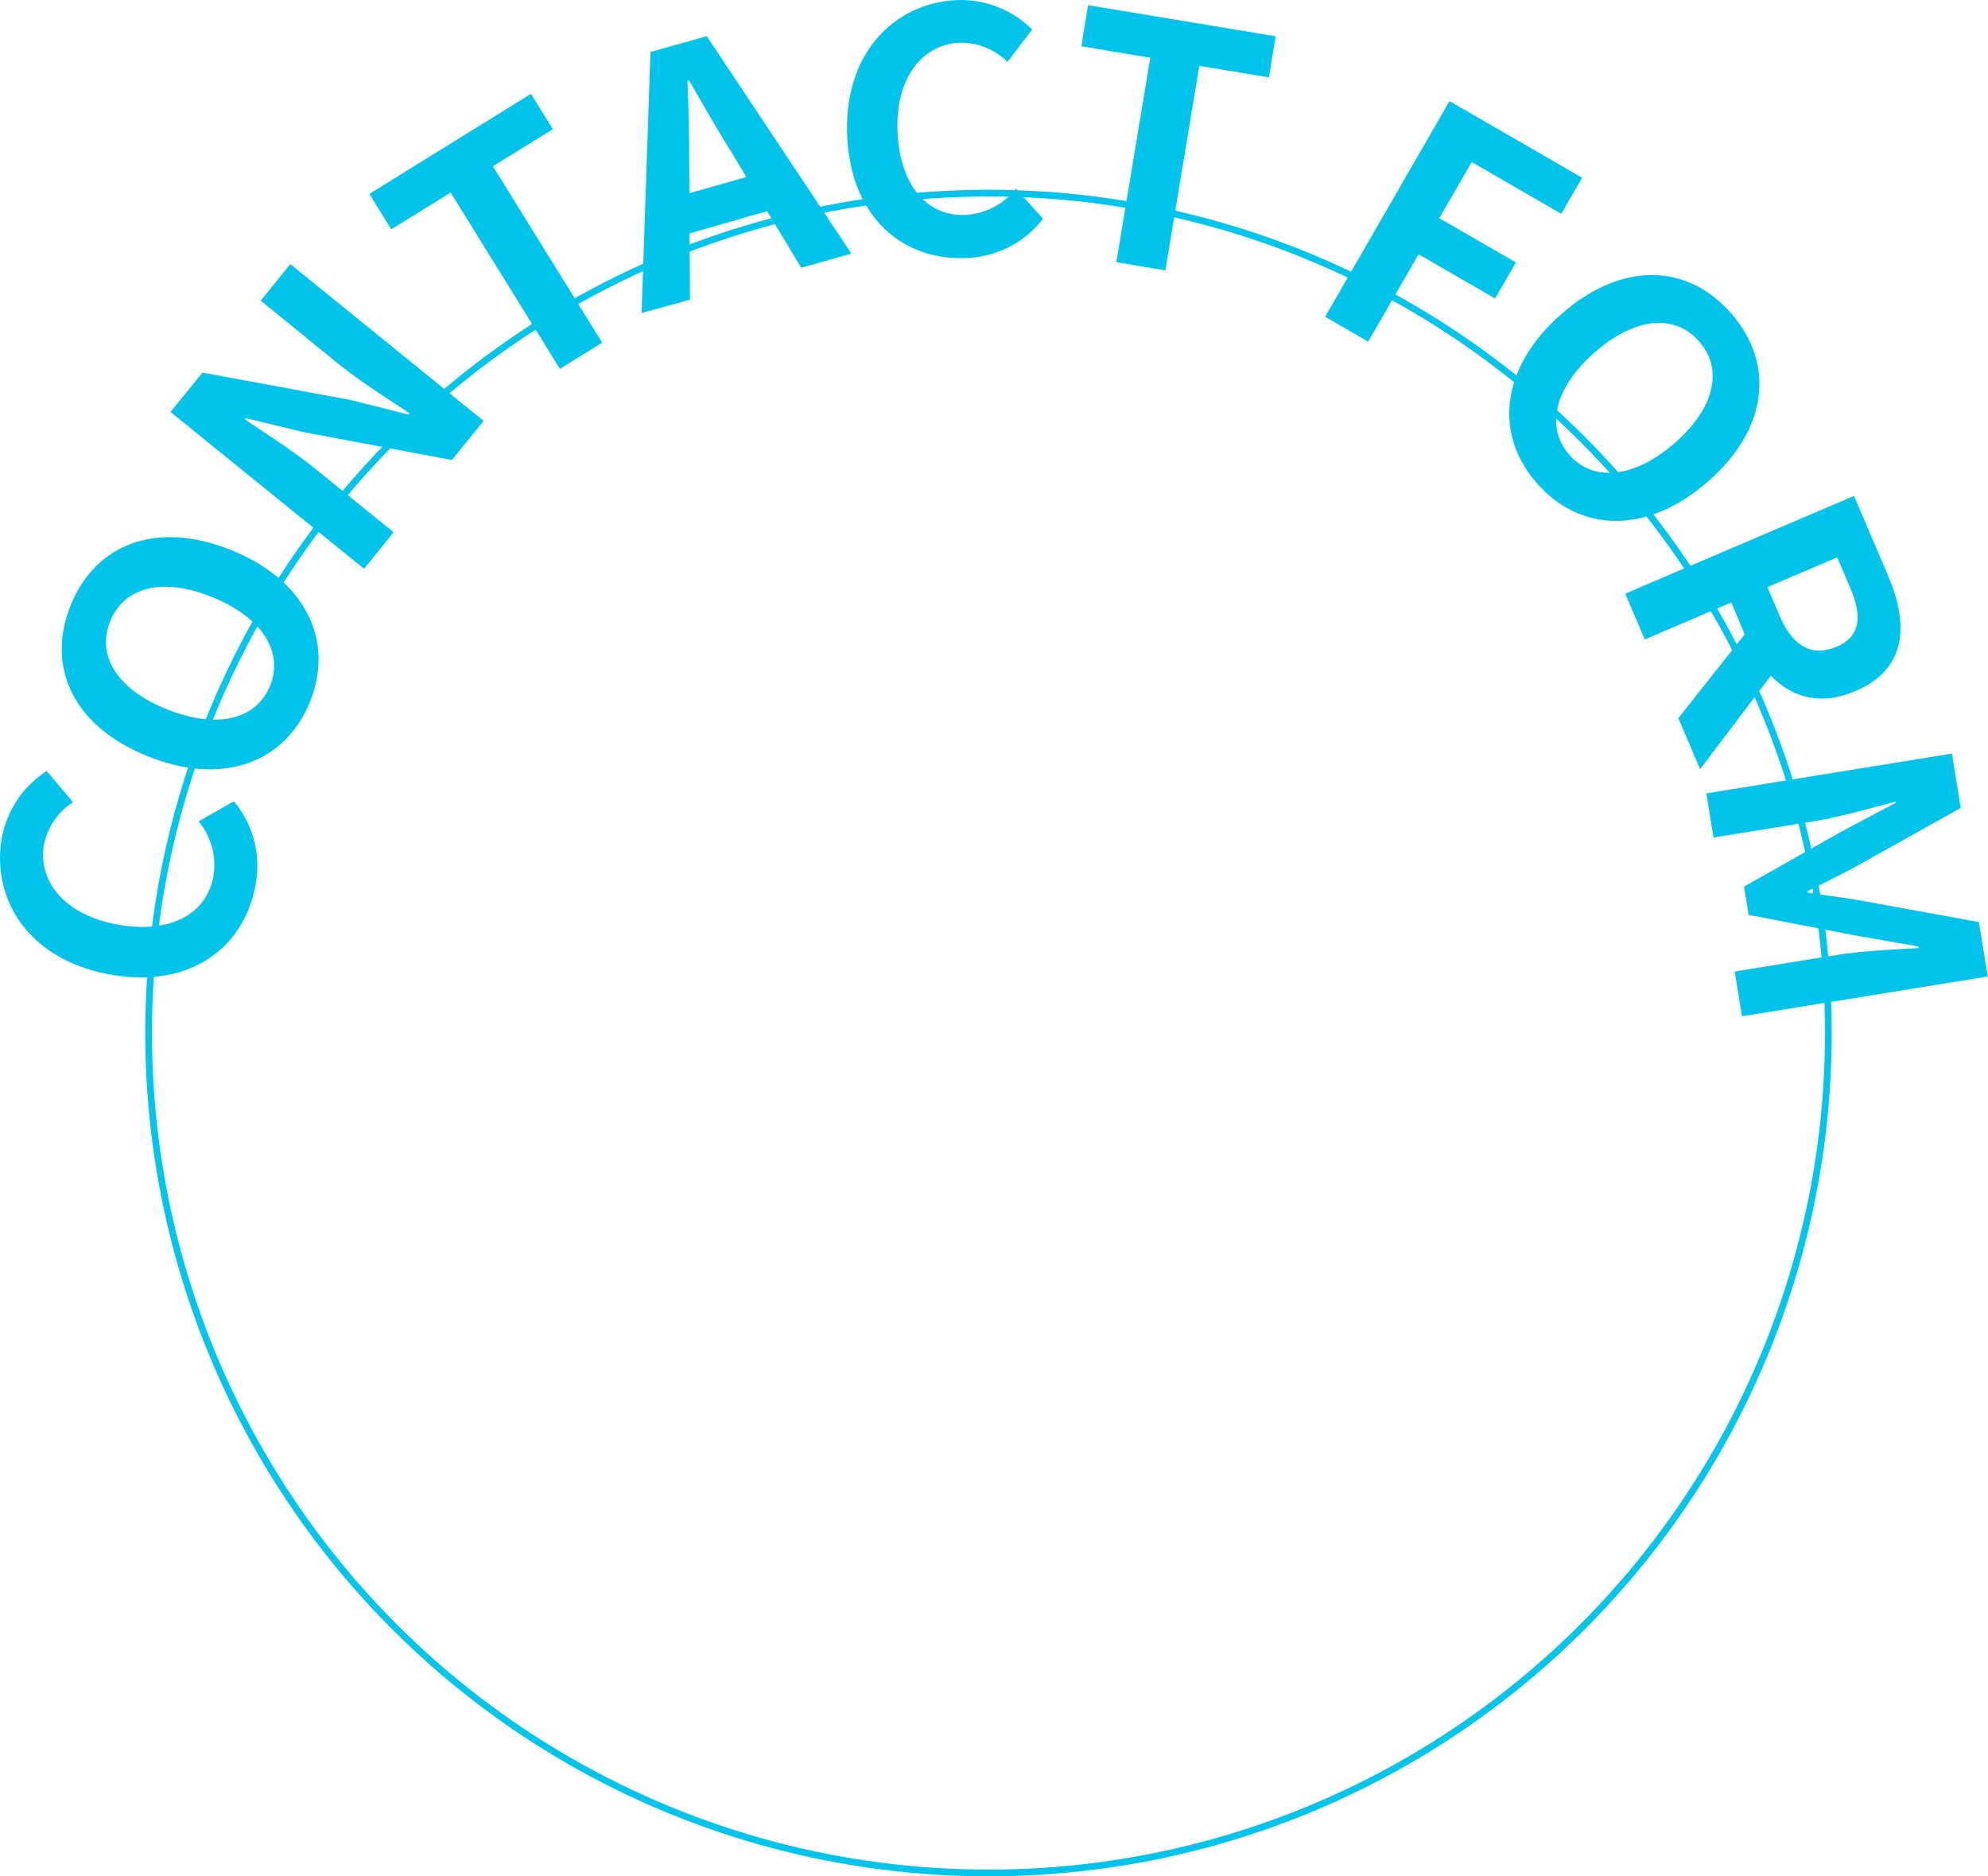 <svg id="レイヤー_1" data-name="レイヤー 1" xmlns="http://www.w3.org/2000/svg" viewBox="0 0 295.88 279.24"><title>form</title><circle cx="147.12" cy="153.74" r="125" style="fill:none;stroke:#03c4eb;stroke-linecap:round;stroke-linejoin:round"/><path d="M201.55,346.25C189.56,344,184,335,185.68,325.8a15.07,15.07,0,0,1,6.66-9.79l3.91,4.64a9.78,9.78,0,0,0-4.3,6.17c-1,5.5,2.93,10.51,10.74,12s13.38-1.38,14.45-7.13a10.23,10.23,0,0,0-2.19-8.19l5.24-3a15,15,0,0,1,3.19,12.6C221.67,342.27,213.69,348.51,201.55,346.25Z" transform="translate(-185.38 -201.26)" style="fill:#02c4eb"/><path d="M207.41,313.83c-11.19-4.48-15.18-13.35-11.53-22.45s12.7-12.74,23.84-8.28,15.45,13.46,11.81,22.56S218.55,318.29,207.41,313.83Zm9.5-23.72c-7.38-3-13.09-1.48-15.14,3.63s1.06,10.12,8.45,13.08,13.32,1.57,15.37-3.54S224.25,293.05,216.91,290.11Z" transform="translate(-185.38 -201.26)" style="fill:#02c4eb"/><path d="M210.76,262.57l4.76-5.86,22.11,4.09,8.54,2.16.16-.19c-3.21-2.15-7.4-4.77-10.66-7.42L224.18,246l4.41-5.44,28.77,23.34-4.72,5.82-22.12-4.16L222,263.5l-.15.19c3.32,2.25,7.28,4.75,10.58,7.43l11.53,9.35-4.4,5.44Z" transform="translate(-185.38 -201.26)" style="fill:#02c4eb"/><path d="M252.45,229.92l-8.84,5.47-3.26-5.27,24.06-14.9,3.26,5.27L258.74,226,275,252.25l-6.29,3.9Z" transform="translate(-185.38 -201.26)" style="fill:#02c4eb"/><path d="M282.19,209l8.38-2.36L312.09,239l-7.46,2.11-5.08-8.43L288,236l.08,9.85-7.21,2ZM288,230l8.47-2.39-2.16-3.6c-2.16-3.39-4.28-7.21-6.37-10.77l-.24.07c.18,4.15.27,8.49.26,12.5Z" transform="translate(-185.38 -201.26)" style="fill:#02c4eb"/><path d="M311.46,221.19c-.41-12.19,7.19-19.6,16.54-19.92a15.06,15.06,0,0,1,11,4.38l-3.68,4.83a9.77,9.77,0,0,0-7-2.87c-5.59.19-9.63,5.13-9.36,13.08s4.24,12.76,10.08,12.56a10.25,10.25,0,0,0,7.53-3.9l4.05,4.46a15,15,0,0,1-11.61,5.85C319.71,240,311.88,233.54,311.46,221.19Z" transform="translate(-185.38 -201.26)" style="fill:#02c4eb"/><path d="M356.58,209.85l-10.26-1.7,1-6.12,27.92,4.63-1,6.12-10.36-1.72-5.05,30.44-7.3-1.22Z" transform="translate(-185.38 -201.26)" style="fill:#02c4eb"/><path d="M401.11,216.31l19.74,11.4-3.1,5.37-13.33-7.7-4.83,8.35L411,240.31l-3.1,5.37-11.39-6.58-7.5,13-6.41-3.7Z" transform="translate(-185.38 -201.26)" style="fill:#02c4eb"/><path d="M417.83,247.94c9.09-7.91,18.8-7.41,25.24,0s5.54,17.11-3.51,25-19,7.61-25.46.22S408.78,255.82,417.83,247.94Zm16.77,19.28c6-5.22,7.29-11,3.68-15.13s-9.49-3.67-15.49,1.55-7.47,11.14-3.86,15.29S428.64,272.4,434.6,267.22Z" transform="translate(-185.38 -201.26)" style="fill:#02c4eb"/><path d="M461.32,275.06l5.06,11.86c3.05,7.13,2.94,13.87-4.88,17.2-5.1,2.18-9.38,1-12.56-2.3l-10.53,13.91-3.24-7.59,9.88-12.48-2-4.74-12.87,5.5-2.91-6.81Zm-11,18c1.87,4.36,4.75,6,8.38,4.46s3.88-4.53,2-8.9l-1.88-4.42-10.39,4.44Z" transform="translate(-185.38 -201.26)" style="fill:#02c4eb"/><path d="M475.89,313.41l1.31,8.09-16.12,9c-2.15,1.16-4.45,2.24-6.65,3.36l0,.24c2.44.42,5,.67,7.36,1.09l18.12,3.3,1.31,8.09-36.58,5.93-1.08-6.67,15.25-2.47c3.46-.56,8.63-.84,12.15-1l0-.25-9.07-1.57-16.26-3.14-.68-4.2,14.43-8.16,8.12-4.3,0-.2c-3.4.9-8.39,2.32-11.85,2.88l-15.25,2.47-1.06-6.57Z" transform="translate(-185.38 -201.26)" style="fill:#02c4eb"/></svg>